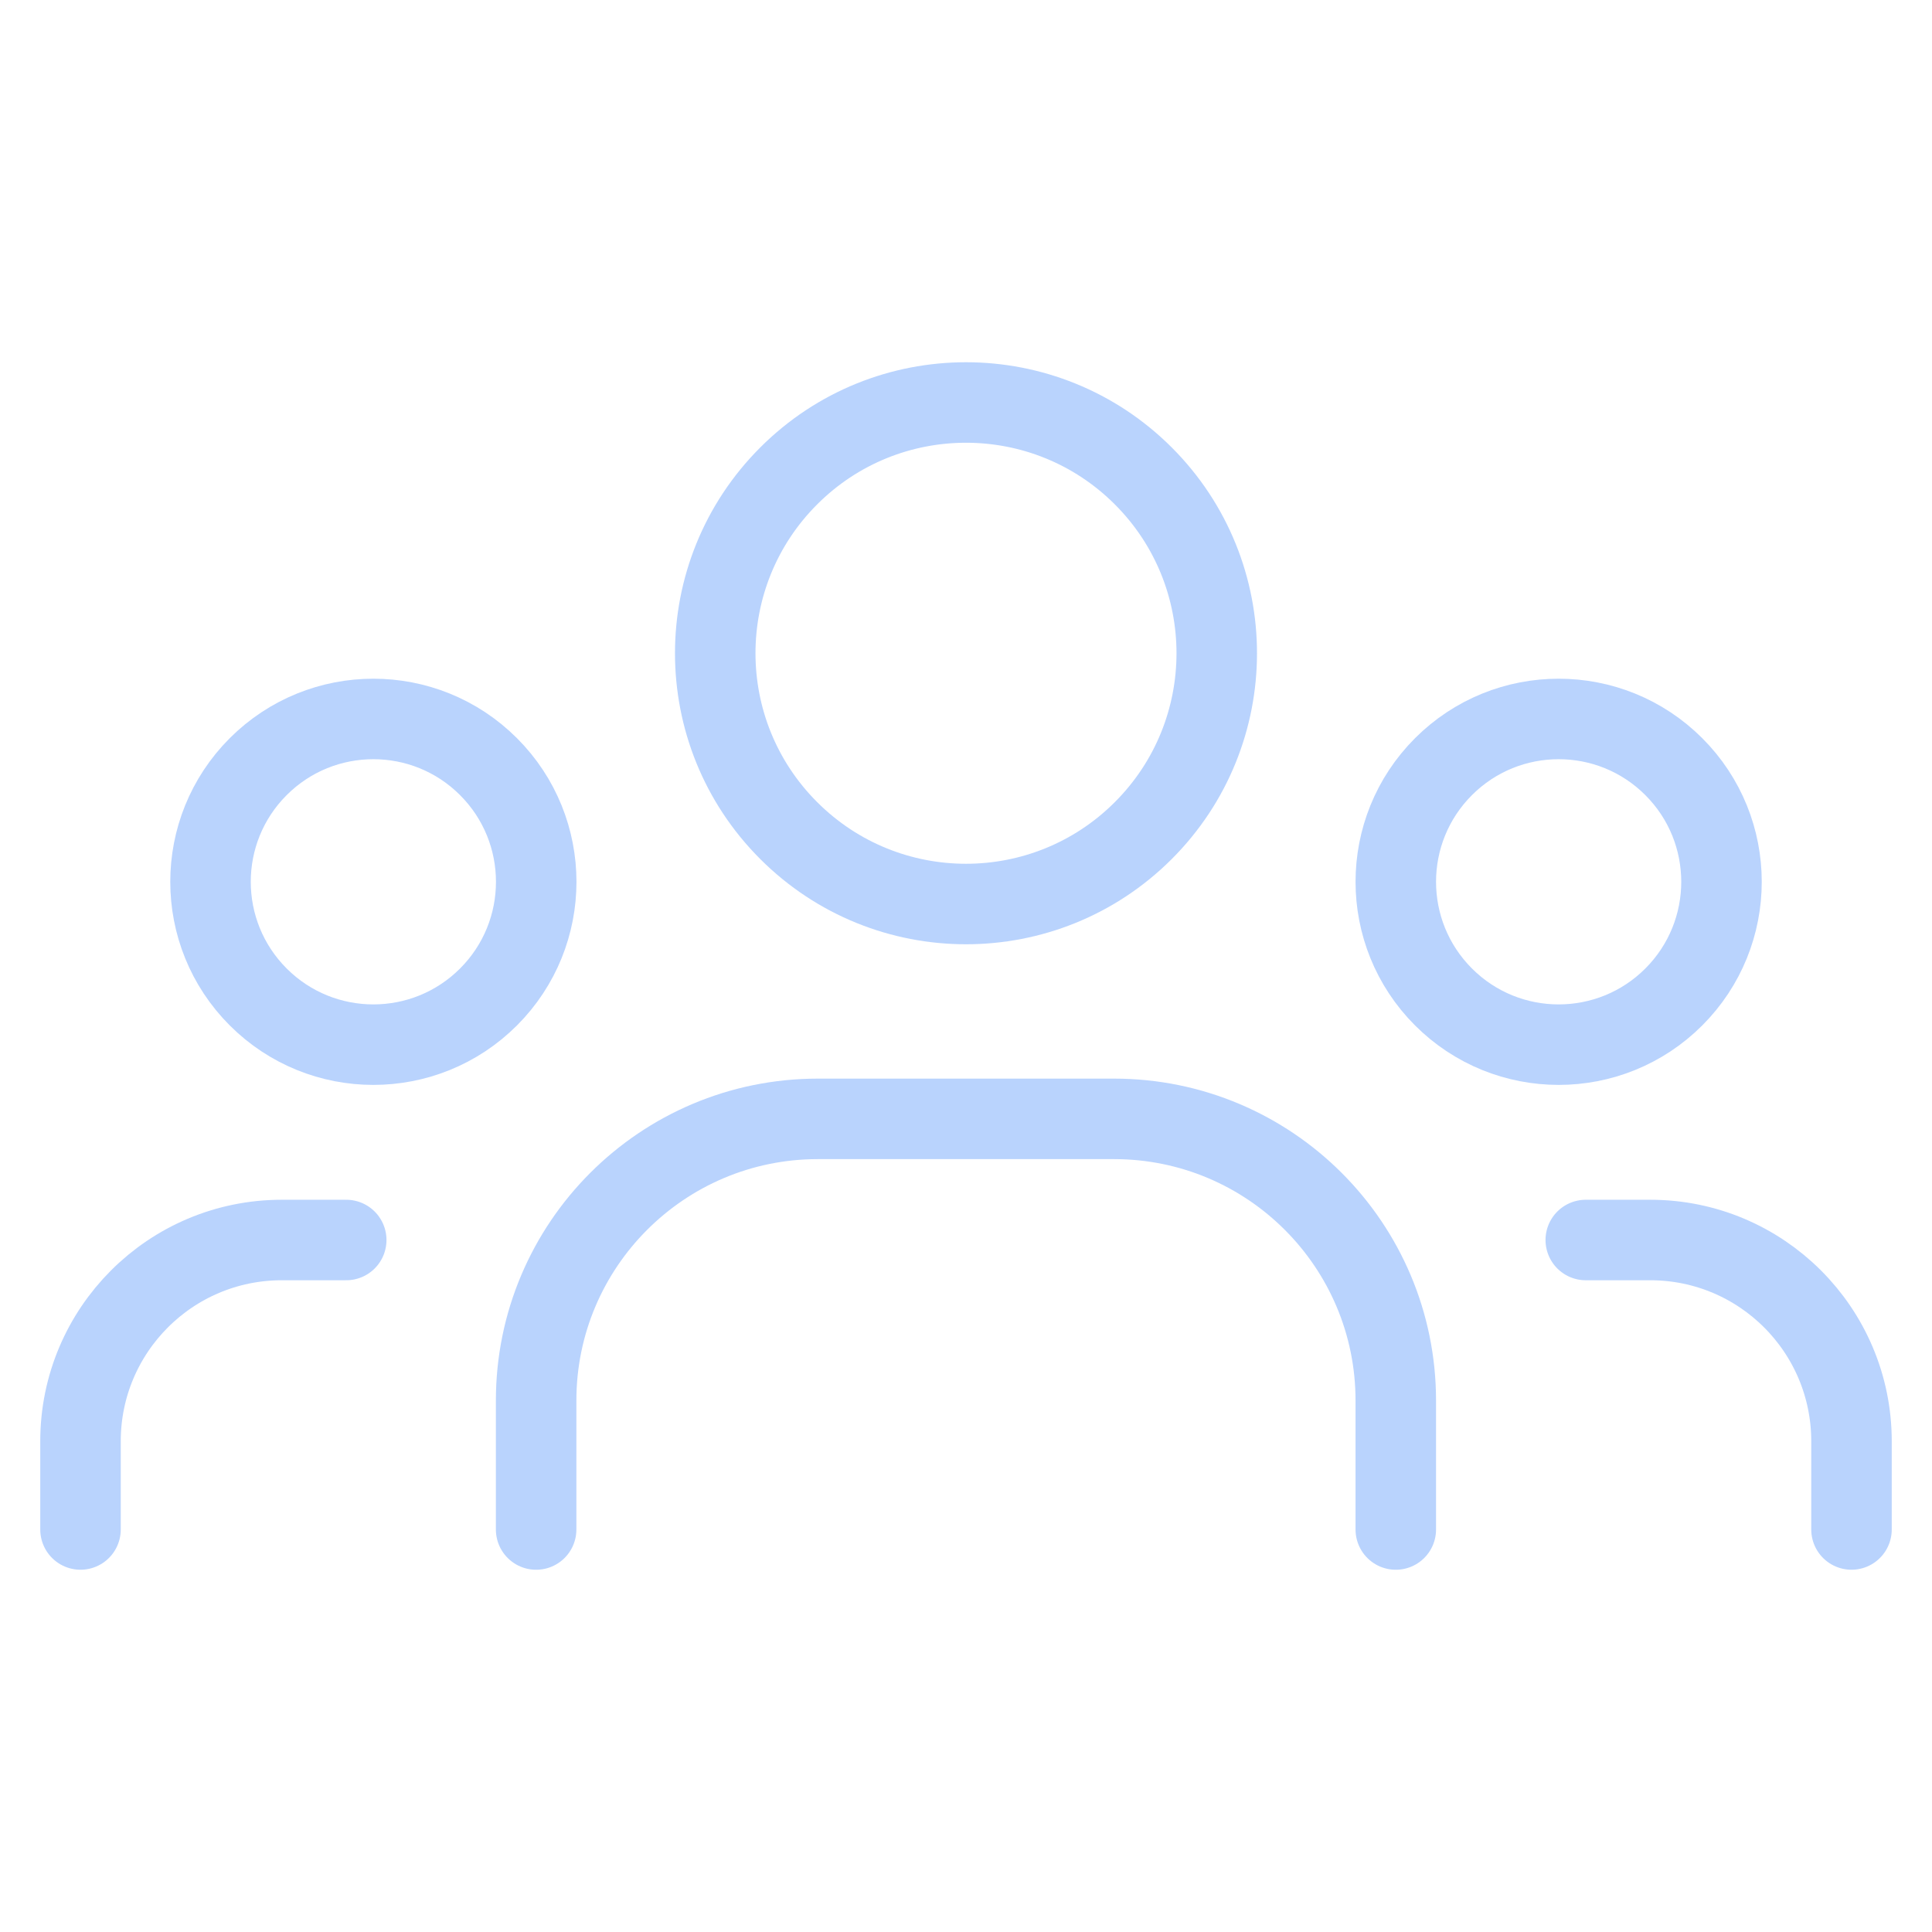 <svg width="120" height="120" viewBox="0 0 120 120" fill="none" xmlns="http://www.w3.org/2000/svg">
<path d="M103.963 47.618C107.913 51.568 107.913 57.972 103.963 61.923C100.013 65.873 93.608 65.873 89.658 61.923C85.708 57.972 85.708 51.568 89.658 47.618C93.608 43.668 100.013 43.668 103.963 47.618" stroke="#B9D3FD" stroke-width="5" stroke-linecap="round" stroke-linejoin="round"/>
<path d="M71.013 29.562C77.095 35.644 77.095 45.506 71.013 51.588C64.931 57.671 55.069 57.671 48.987 51.588C42.904 45.506 42.904 35.644 48.987 29.562C55.069 23.479 64.931 23.479 71.013 29.562" stroke="#B9D3FD" stroke-width="5" stroke-linecap="round" stroke-linejoin="round"/>
<path d="M30.343 47.618C34.293 51.568 34.293 57.972 30.343 61.923C26.392 65.873 19.988 65.873 16.038 61.923C12.088 57.972 12.088 51.568 16.038 47.618C19.988 43.668 26.392 43.668 30.343 47.618" stroke="#B9D3FD" stroke-width="5" stroke-linecap="round" stroke-linejoin="round"/>
<path d="M115 94.999V89.519C115 82.615 109.405 77.019 102.5 77.019H98.495" stroke="#B9D3FD" stroke-width="5" stroke-linecap="round" stroke-linejoin="round"/>
<path d="M5 94.999V89.519C5 82.615 10.595 77.019 17.5 77.019H21.505" stroke="#B9D3FD" stroke-width="5" stroke-linecap="round" stroke-linejoin="round"/>
<path d="M86.695 95V86.995C86.695 77.33 78.86 69.495 69.195 69.495H50.8C41.135 69.495 33.3 77.33 33.3 86.995V95" stroke="#B9D3FD" stroke-width="5" stroke-linecap="round" stroke-linejoin="round"/>
</svg>
